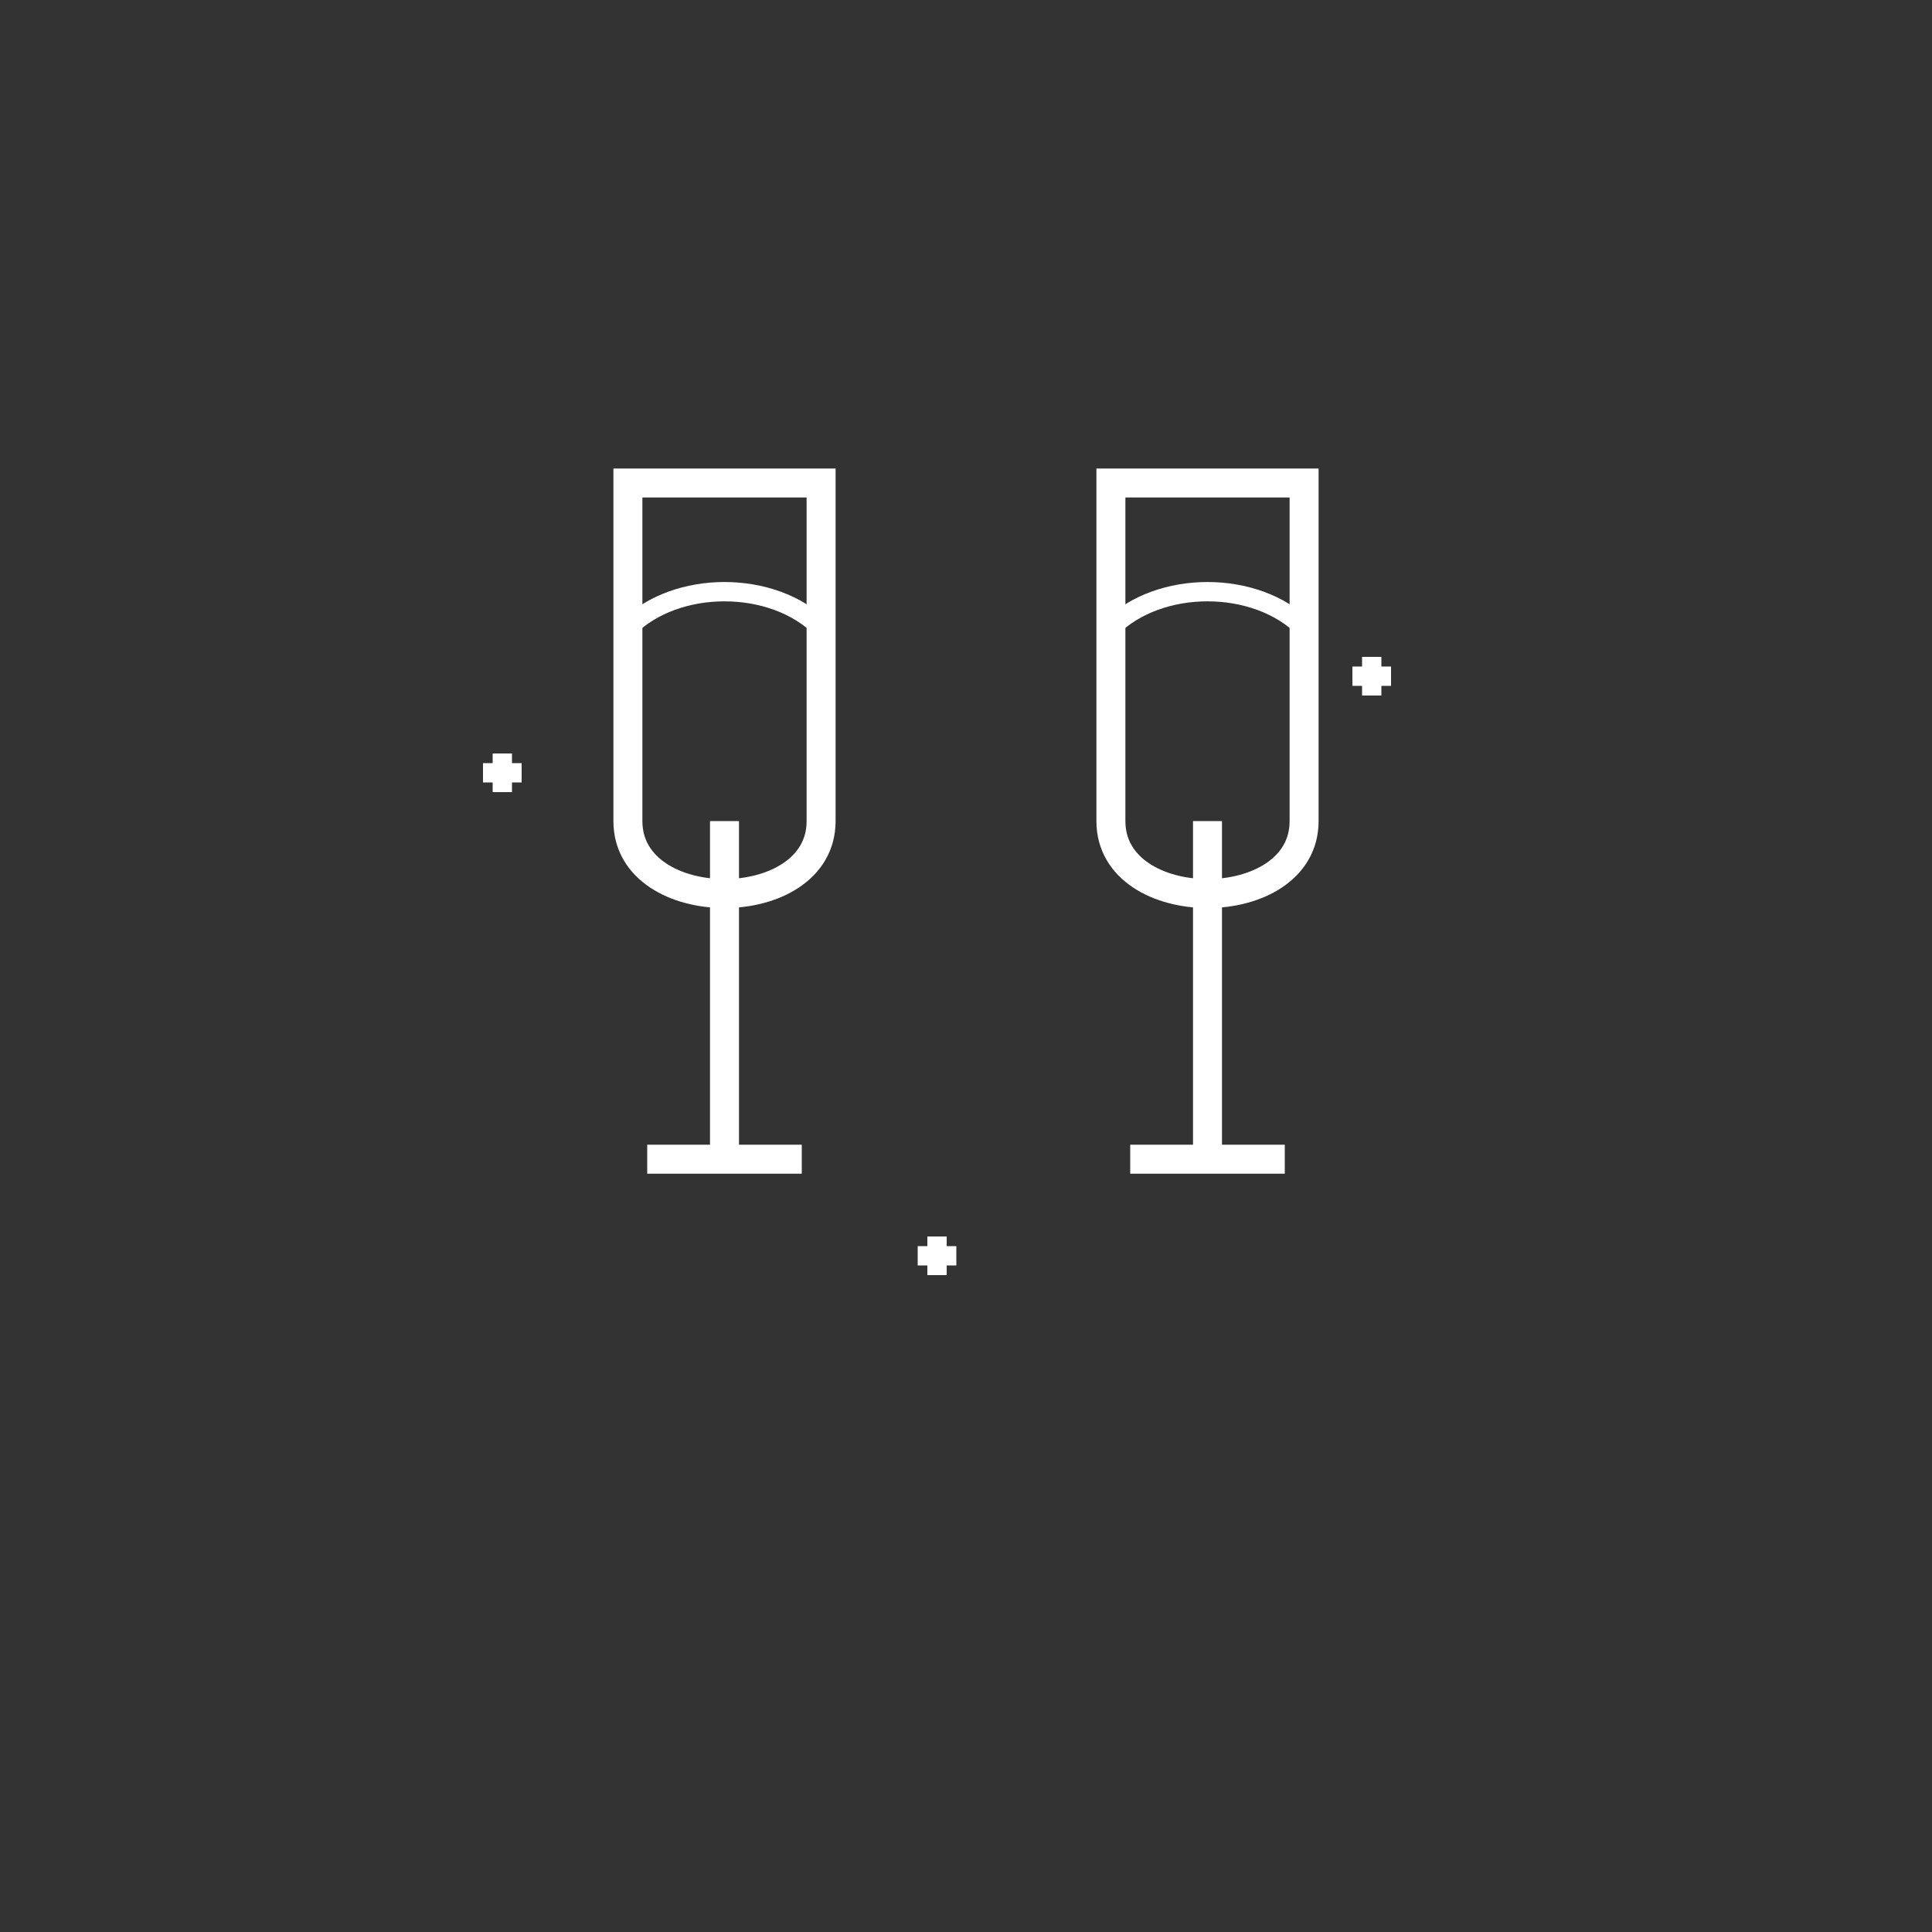<svg width="200" height="200" viewBox="0 0 200 200" fill="none" xmlns="http://www.w3.org/2000/svg">
  <rect x="0" y="0" width="200" height="200" fill="#333333" stroke="none"/>
  <!-- Left Glass -->
  <path d="M65 50V85C65 95 85 95 85 85V50Z" stroke="white" stroke-width="3" fill="none"/>
  <path d="M75 85V120" stroke="white" stroke-width="3"/>
  <path d="M67 120H83" stroke="white" stroke-width="3"/>
  <path d="M65 65C70 60 80 60 85 65" stroke="white" stroke-width="2" fill="none"/>

  <!-- Right Glass -->
  <path d="M115 50V85C115 95 135 95 135 85V50Z" stroke="white" stroke-width="3" fill="none"/>
  <path d="M125 85V120" stroke="white" stroke-width="3"/>
  <path d="M117 120H133" stroke="white" stroke-width="3"/>
  <path d="M115 65C120 60 130 60 135 65" stroke="white" stroke-width="2" fill="none"/>

  <!-- Decorative sparkles -->
  <path d="M50 80H54 M52 78V82" stroke="white" stroke-width="2"/>
  <path d="M140 70H144 M142 68V72" stroke="white" stroke-width="2"/>
  <path d="M95 130H99 M97 128V132" stroke="white" stroke-width="2"/>
</svg>